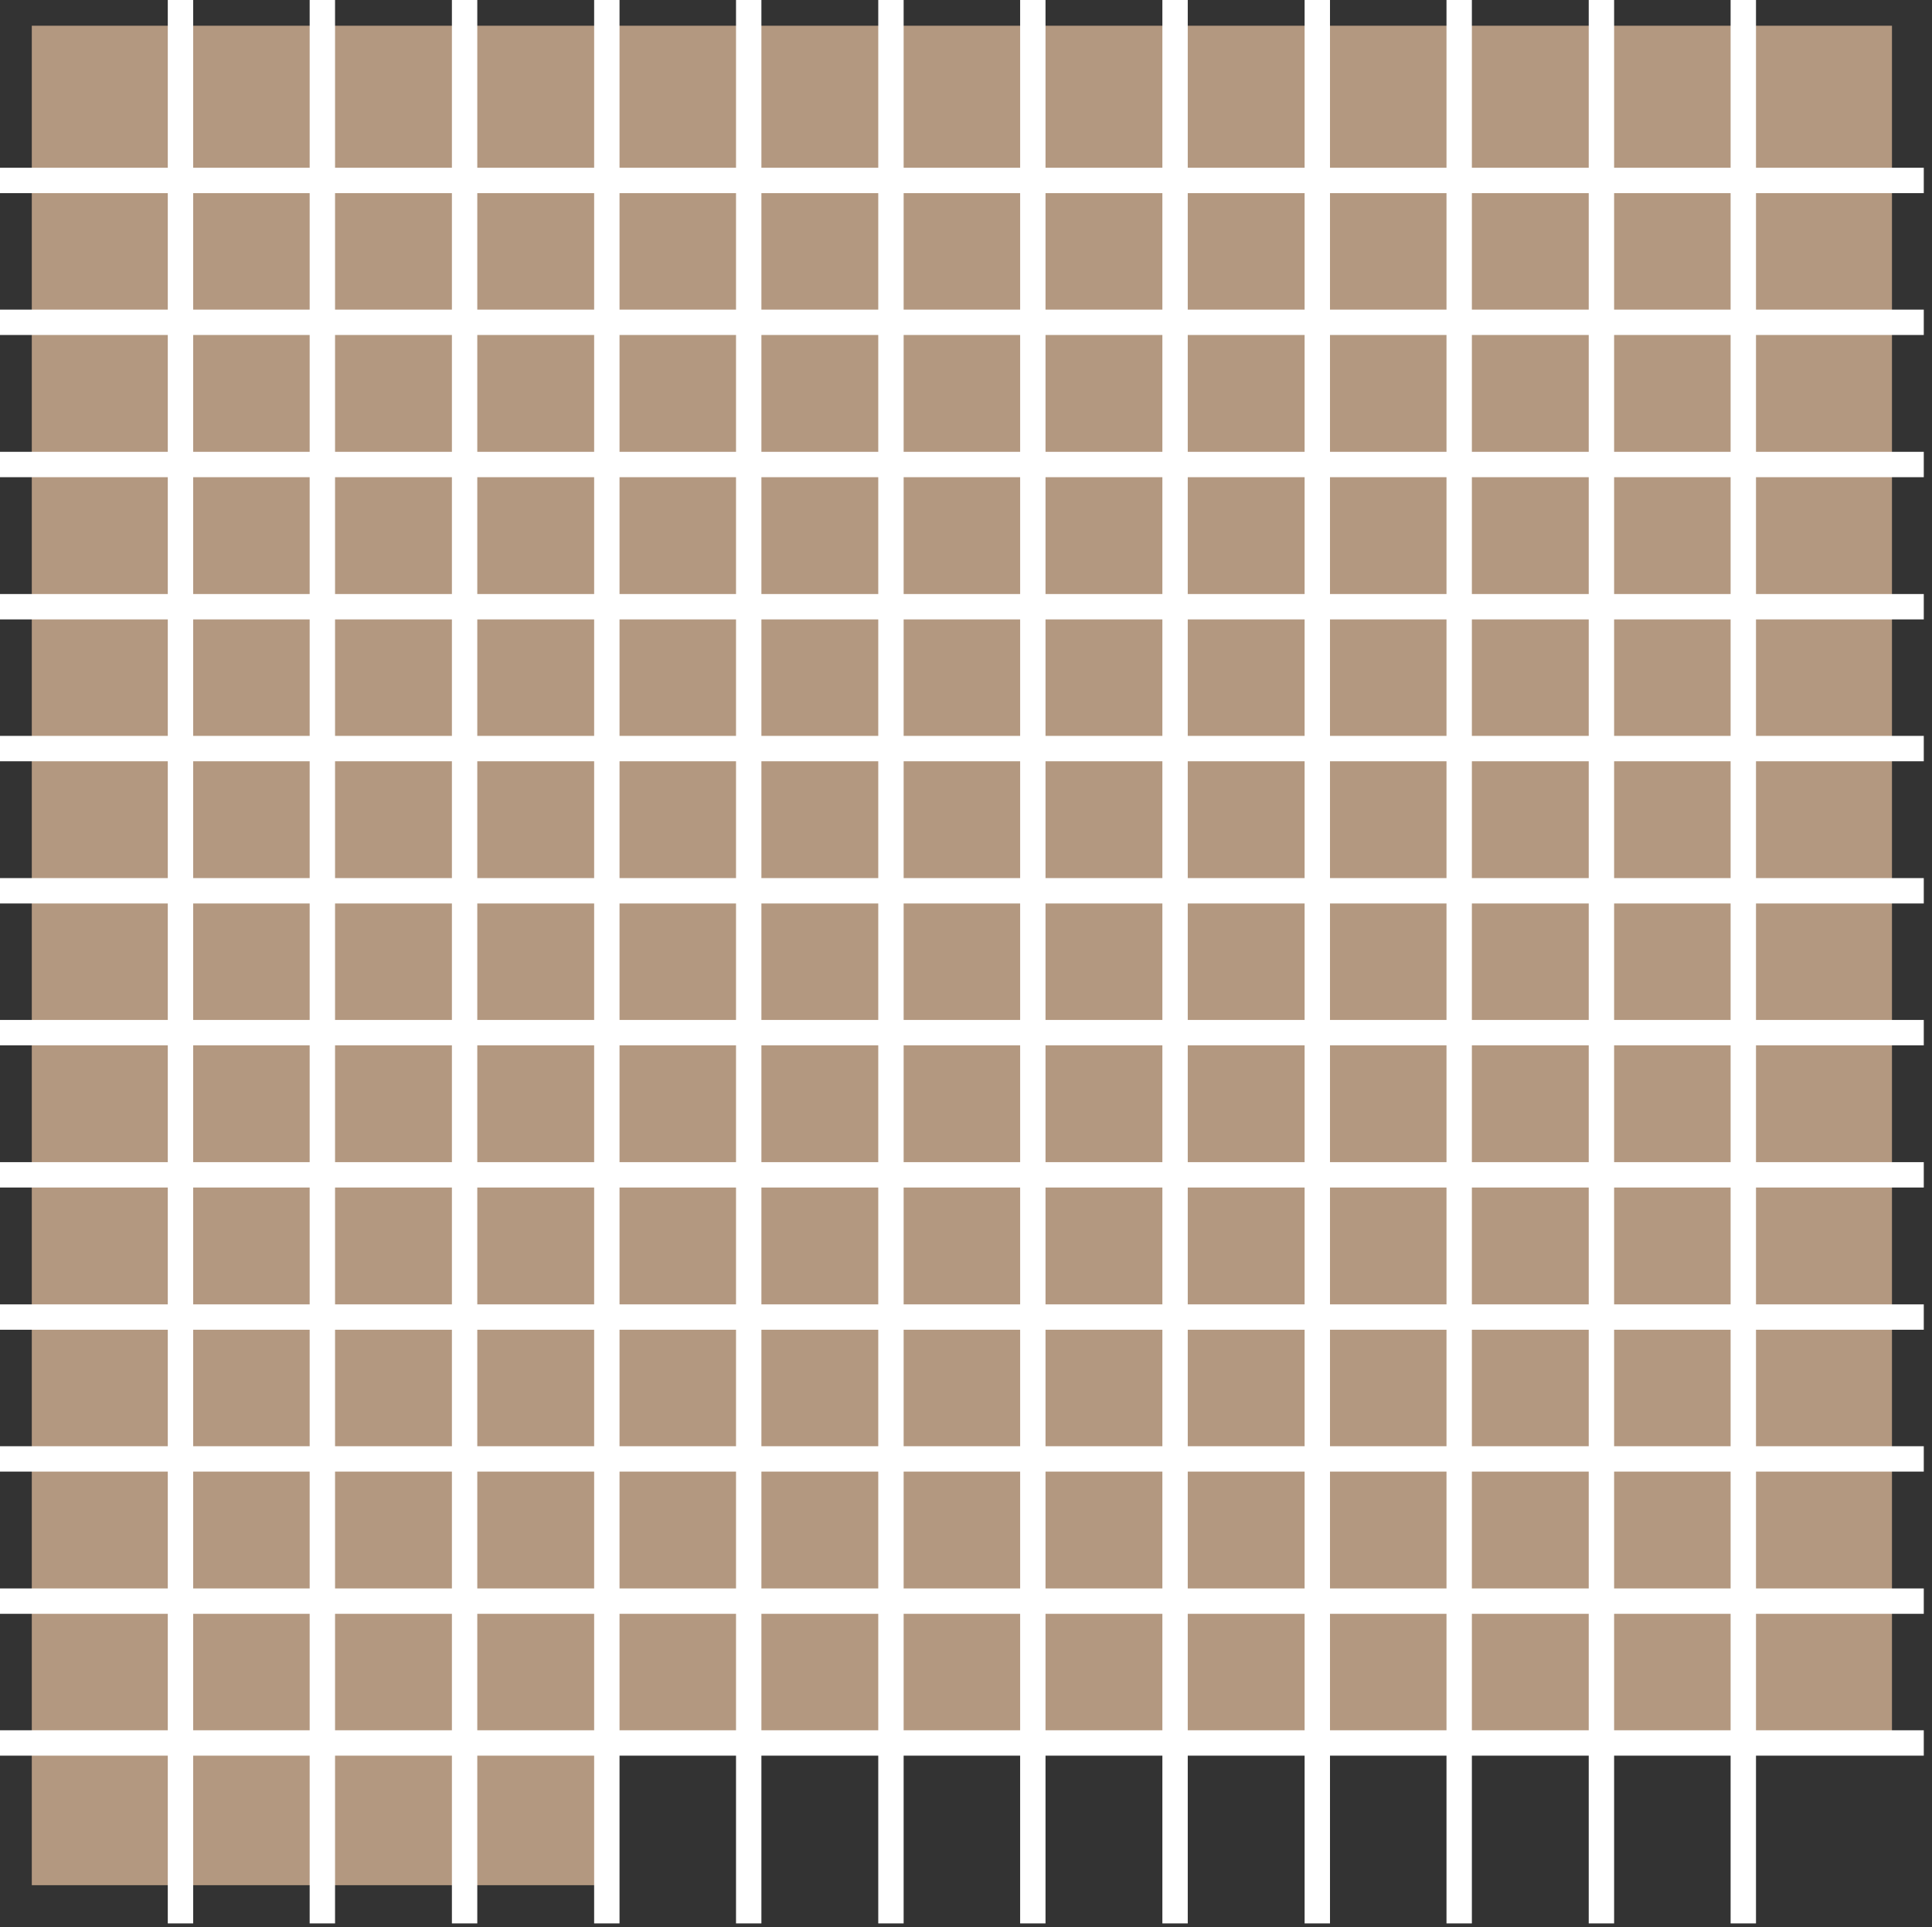 <svg xmlns="http://www.w3.org/2000/svg" xmlns:xlink="http://www.w3.org/1999/xlink" id="Layer_1" viewBox="0 0 54.06 53.94"><rect x="0" y="0" width="54.06" height="53.94" fill="#333333" stroke="none"/><defs><style>      .st0, .st1 {        fill: none;      }      .st1 {        stroke: #fff;        stroke-width: .71px;      }      .st2 {        fill: #b39880;      }      .st3 {        clip-path: url(#clippath);      }    </style><clipPath id="clippath"><rect class="st0" width="54.06" height="53.94"></rect></clipPath></defs><polygon class="st2" points="52.94 .72 52.94 48.73 16.84 48.73 16.84 52.76 .89 52.76 .89 .72 52.94 .72"></polygon><g class="st3"><line class="st1" y1="5.05" x2="53.83" y2="5.05"></line><line class="st1" y1="9.02" x2="53.83" y2="9.02"></line><line class="st1" y1="13" x2="53.83" y2="13"></line><line class="st1" y1="16.98" x2="53.83" y2="16.98"></line><line class="st1" y1="20.95" x2="53.83" y2="20.95"></line><line class="st1" y1="24.93" x2="53.83" y2="24.93"></line><line class="st1" y1="28.9" x2="53.83" y2="28.9"></line><line class="st1" y1="32.88" x2="53.83" y2="32.88"></line><line class="st1" y1="36.86" x2="53.83" y2="36.86"></line><line class="st1" y1="40.83" x2="53.83" y2="40.83"></line><line class="st1" y1="44.81" x2="53.83" y2="44.81"></line><line class="st1" y1="48.78" x2="53.83" y2="48.78"></line><line class="st1" x1="48.78" y1="0" x2="48.78" y2="53.83"></line><line class="st1" x1="44.81" y1="0" x2="44.81" y2="53.83"></line><line class="st1" x1="40.83" y1="0" x2="40.83" y2="53.83"></line><line class="st1" x1="36.86" y1="0" x2="36.86" y2="53.83"></line><line class="st1" x1="32.88" y1="0" x2="32.88" y2="53.83"></line><line class="st1" x1="28.9" y1="0" x2="28.9" y2="53.83"></line><line class="st1" x1="24.93" y1="0" x2="24.93" y2="53.83"></line><line class="st1" x1="20.95" y1="0" x2="20.95" y2="53.83"></line><line class="st1" x1="16.98" y1="0" x2="16.98" y2="53.83"></line><line class="st1" x1="13" y1="0" x2="13" y2="53.83"></line><line class="st1" x1="9.02" y1="0" x2="9.02" y2="53.83"></line><line class="st1" x1="5.05" y1="0" x2="5.05" y2="53.83"></line></g></svg>